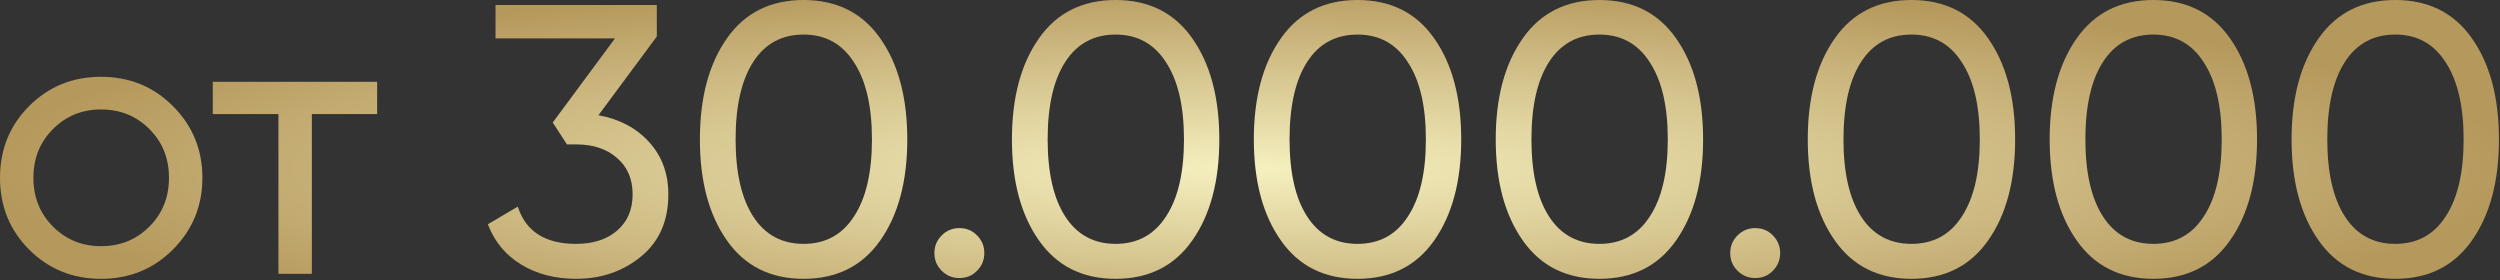 <?xml version="1.0" encoding="UTF-8"?> <svg xmlns="http://www.w3.org/2000/svg" width="1009" height="113" viewBox="0 0 1009 113" fill="none"><rect x="0" y="0" width="1009" height="113" fill="#333333" stroke="none"/><path d="M997.574 97.185C990.341 107.415 980.059 112.53 966.729 112.53C953.399 112.53 943.117 107.415 935.884 97.185C928.547 86.852 924.879 73.212 924.879 56.265C924.879 39.318 928.547 25.678 935.884 15.345C943.117 5.115 953.399 0 966.729 0C980.059 0 990.341 5.115 997.574 15.345C1004.91 25.678 1008.58 39.318 1008.58 56.265C1008.58 73.212 1004.91 86.852 997.574 97.185ZM939.294 56.265C939.294 69.698 941.671 80.083 946.424 87.42C951.177 94.757 957.946 98.425 966.729 98.425C975.512 98.425 982.281 94.757 987.034 87.42C991.891 80.083 994.319 69.698 994.319 56.265C994.319 42.832 991.891 32.447 987.034 25.11C982.281 17.67 975.512 13.95 966.729 13.95C957.946 13.95 951.177 17.618 946.424 24.955C941.671 32.292 939.294 42.728 939.294 56.265Z" fill="url(#paint0_radial_1206_90)"></path><path d="M899.941 97.185C892.708 107.415 882.426 112.53 869.096 112.53C855.766 112.53 845.484 107.415 838.251 97.185C830.914 86.852 827.246 73.212 827.246 56.265C827.246 39.318 830.914 25.678 838.251 15.345C845.484 5.115 855.766 0 869.096 0C882.426 0 892.708 5.115 899.941 15.345C907.278 25.678 910.946 39.318 910.946 56.265C910.946 73.212 907.278 86.852 899.941 97.185ZM841.661 56.265C841.661 69.698 844.038 80.083 848.791 87.42C853.544 94.757 860.313 98.425 869.096 98.425C877.879 98.425 884.648 94.757 889.401 87.42C894.258 80.083 896.686 69.698 896.686 56.265C896.686 42.832 894.258 32.447 889.401 25.11C884.648 17.67 877.879 13.95 869.096 13.95C860.313 13.95 853.544 17.618 848.791 24.955C844.038 32.292 841.661 42.728 841.661 56.265Z" fill="url(#paint1_radial_1206_90)"></path><path d="M802.308 97.185C795.075 107.415 784.793 112.53 771.463 112.53C758.133 112.53 747.852 107.415 740.618 97.185C733.282 86.852 729.613 73.212 729.613 56.265C729.613 39.318 733.282 25.678 740.618 15.345C747.852 5.115 758.133 0 771.463 0C784.793 0 795.075 5.115 802.308 15.345C809.645 25.678 813.313 39.318 813.313 56.265C813.313 73.212 809.645 86.852 802.308 97.185ZM744.028 56.265C744.028 69.698 746.405 80.083 751.158 87.42C755.912 94.757 762.68 98.425 771.463 98.425C780.247 98.425 787.015 94.757 791.768 87.42C796.625 80.083 799.053 69.698 799.053 56.265C799.053 42.832 796.625 32.447 791.768 25.11C787.015 17.67 780.247 13.95 771.463 13.95C762.68 13.95 755.912 17.618 751.158 24.955C746.405 32.292 744.028 42.728 744.028 56.265Z" fill="url(#paint2_radial_1206_90)"></path><path d="M708.395 112.22C705.605 112.22 703.229 111.238 701.265 109.275C699.302 107.312 698.32 104.935 698.32 102.145C698.32 99.355 699.302 96.978 701.265 95.015C703.229 93.052 705.605 92.07 708.395 92.07C711.289 92.07 713.665 93.052 715.525 95.015C717.489 96.978 718.47 99.355 718.47 102.145C718.47 104.935 717.489 107.312 715.525 109.275C713.665 111.238 711.289 112.22 708.395 112.22Z" fill="url(#paint3_radial_1206_90)"></path><path d="M676.371 97.185C669.137 107.415 658.856 112.53 645.526 112.53C632.196 112.53 621.914 107.415 614.681 97.185C607.344 86.852 603.676 73.212 603.676 56.265C603.676 39.318 607.344 25.678 614.681 15.345C621.914 5.115 632.196 0 645.526 0C658.856 0 669.137 5.115 676.371 15.345C683.707 25.678 687.376 39.318 687.376 56.265C687.376 73.212 683.707 86.852 676.371 97.185ZM618.091 56.265C618.091 69.698 620.467 80.083 625.221 87.42C629.974 94.757 636.742 98.425 645.526 98.425C654.309 98.425 661.077 94.757 665.831 87.42C670.687 80.083 673.116 69.698 673.116 56.265C673.116 42.832 670.687 32.447 665.831 25.11C661.077 17.67 654.309 13.95 645.526 13.95C636.742 13.95 629.974 17.618 625.221 24.955C620.467 32.292 618.091 42.728 618.091 56.265Z" fill="url(#paint4_radial_1206_90)"></path><path d="M578.742 97.185C571.509 107.415 561.227 112.53 547.897 112.53C534.567 112.53 524.285 107.415 517.052 97.185C509.715 86.852 506.047 73.212 506.047 56.265C506.047 39.318 509.715 25.678 517.052 15.345C524.285 5.115 534.567 0 547.897 0C561.227 0 571.509 5.115 578.742 15.345C586.079 25.678 589.747 39.318 589.747 56.265C589.747 73.212 586.079 86.852 578.742 97.185ZM520.462 56.265C520.462 69.698 522.839 80.083 527.592 87.42C532.345 94.757 539.114 98.425 547.897 98.425C556.68 98.425 563.449 94.757 568.202 87.42C573.059 80.083 575.487 69.698 575.487 56.265C575.487 42.832 573.059 32.447 568.202 25.11C563.449 17.67 556.68 13.95 547.897 13.95C539.114 13.95 532.345 17.618 527.592 24.955C522.839 32.292 520.462 42.728 520.462 56.265Z" fill="url(#paint5_radial_1206_90)"></path><path d="M481.109 97.185C473.876 107.415 463.594 112.53 450.264 112.53C436.934 112.53 426.652 107.415 419.419 97.185C412.082 86.852 408.414 73.212 408.414 56.265C408.414 39.318 412.082 25.678 419.419 15.345C426.652 5.115 436.934 0 450.264 0C463.594 0 473.876 5.115 481.109 15.345C488.446 25.678 492.114 39.318 492.114 56.265C492.114 73.212 488.446 86.852 481.109 97.185ZM422.829 56.265C422.829 69.698 425.206 80.083 429.959 87.42C434.712 94.757 441.481 98.425 450.264 98.425C459.047 98.425 465.816 94.757 470.569 87.42C475.426 80.083 477.854 69.698 477.854 56.265C477.854 42.832 475.426 32.447 470.569 25.11C465.816 17.67 459.047 13.95 450.264 13.95C441.481 13.95 434.712 17.618 429.959 24.955C425.206 32.292 422.829 42.728 422.829 56.265Z" fill="url(#paint6_radial_1206_90)"></path><path d="M387.196 112.22C384.406 112.22 382.029 111.238 380.066 109.275C378.103 107.312 377.121 104.935 377.121 102.145C377.121 99.355 378.103 96.978 380.066 95.015C382.029 93.052 384.406 92.07 387.196 92.07C390.089 92.07 392.466 93.052 394.326 95.015C396.289 96.978 397.271 99.355 397.271 102.145C397.271 104.935 396.289 107.312 394.326 109.275C392.466 111.238 390.089 112.22 387.196 112.22Z" fill="url(#paint7_radial_1206_90)"></path><path d="M355.172 97.185C347.938 107.415 337.657 112.53 324.327 112.53C310.997 112.53 300.715 107.415 293.482 97.185C286.145 86.852 282.477 73.212 282.477 56.265C282.477 39.318 286.145 25.678 293.482 15.345C300.715 5.115 310.997 0 324.327 0C337.657 0 347.938 5.115 355.172 15.345C362.508 25.678 366.177 39.318 366.177 56.265C366.177 73.212 362.508 86.852 355.172 97.185ZM296.892 56.265C296.892 69.698 299.268 80.083 304.022 87.42C308.775 94.757 315.543 98.425 324.327 98.425C333.11 98.425 339.878 94.757 344.632 87.42C349.488 80.083 351.917 69.698 351.917 56.265C351.917 42.832 349.488 32.447 344.632 25.11C339.878 17.67 333.11 13.95 324.327 13.95C315.543 13.95 308.775 17.618 304.022 24.955C299.268 32.292 296.892 42.728 296.892 56.265Z" fill="url(#paint8_radial_1206_90)"></path><path d="M265.091 14.725L241.531 46.5C250.004 48.05 256.824 51.667 261.991 57.35C267.157 63.033 269.741 70.06 269.741 78.43C269.741 89.073 266.124 97.392 258.891 103.385C251.554 109.482 242.771 112.53 232.541 112.53C224.067 112.53 216.679 110.618 210.376 106.795C204.072 102.972 199.577 97.547 196.891 90.52L208.981 83.39C212.184 93.413 220.037 98.425 232.541 98.425C239.361 98.425 244.837 96.668 248.971 93.155C253.207 89.538 255.326 84.63 255.326 78.43C255.326 72.23 253.207 67.322 248.971 63.705C244.837 60.088 239.361 58.28 232.541 58.28H228.821L223.086 49.445L248.196 15.5H199.991V2.015H265.091V14.725Z" fill="url(#paint9_radial_1206_90)"></path><path d="M85.875 33.015H152.215V46.035H125.865V110.515H112.38V46.035H85.875V33.015Z" fill="url(#paint10_radial_1206_90)"></path><path d="M69.75 100.75C61.897 108.603 52.235 112.53 40.765 112.53C29.295 112.53 19.633 108.603 11.78 100.75C3.927 92.897 0 83.235 0 71.765C0 60.295 3.927 50.633 11.78 42.78C19.633 34.926 29.295 31 40.765 31C52.235 31 61.897 34.926 69.75 42.78C77.707 50.736 81.685 60.398 81.685 71.765C81.685 83.132 77.707 92.793 69.75 100.75ZM40.765 99.355C48.515 99.355 55.025 96.72 60.295 91.45C65.565 86.18 68.2 79.618 68.2 71.765C68.2 63.911 65.565 57.35 60.295 52.08C55.025 46.81 48.515 44.175 40.765 44.175C33.118 44.175 26.66 46.81 21.39 52.08C16.12 57.35 13.485 63.911 13.485 71.765C13.485 79.618 16.12 86.18 21.39 91.45C26.66 96.72 33.118 99.355 40.765 99.355Z" fill="url(#paint11_radial_1206_90)"></path><defs><radialGradient id="paint0_radial_1206_90" cx="0" cy="0" r="1" gradientUnits="userSpaceOnUse" gradientTransform="translate(505.109 68.015) scale(511 77.5)"><stop stop-color="#F5F0BF"></stop><stop offset="1" stop-color="#B5985C"></stop></radialGradient><radialGradient id="paint1_radial_1206_90" cx="0" cy="0" r="1" gradientUnits="userSpaceOnUse" gradientTransform="translate(505.109 68.015) scale(511 77.5)"><stop stop-color="#F5F0BF"></stop><stop offset="1" stop-color="#B5985C"></stop></radialGradient><radialGradient id="paint2_radial_1206_90" cx="0" cy="0" r="1" gradientUnits="userSpaceOnUse" gradientTransform="translate(505.109 68.015) scale(511 77.5)"><stop stop-color="#F5F0BF"></stop><stop offset="1" stop-color="#B5985C"></stop></radialGradient><radialGradient id="paint3_radial_1206_90" cx="0" cy="0" r="1" gradientUnits="userSpaceOnUse" gradientTransform="translate(505.109 68.015) scale(511 77.5)"><stop stop-color="#F5F0BF"></stop><stop offset="1" stop-color="#B5985C"></stop></radialGradient><radialGradient id="paint4_radial_1206_90" cx="0" cy="0" r="1" gradientUnits="userSpaceOnUse" gradientTransform="translate(505.109 68.015) scale(511 77.5)"><stop stop-color="#F5F0BF"></stop><stop offset="1" stop-color="#B5985C"></stop></radialGradient><radialGradient id="paint5_radial_1206_90" cx="0" cy="0" r="1" gradientUnits="userSpaceOnUse" gradientTransform="translate(505.109 68.015) scale(511 77.5)"><stop stop-color="#F5F0BF"></stop><stop offset="1" stop-color="#B5985C"></stop></radialGradient><radialGradient id="paint6_radial_1206_90" cx="0" cy="0" r="1" gradientUnits="userSpaceOnUse" gradientTransform="translate(505.109 68.015) scale(511 77.5)"><stop stop-color="#F5F0BF"></stop><stop offset="1" stop-color="#B5985C"></stop></radialGradient><radialGradient id="paint7_radial_1206_90" cx="0" cy="0" r="1" gradientUnits="userSpaceOnUse" gradientTransform="translate(505.109 68.015) scale(511 77.5)"><stop stop-color="#F5F0BF"></stop><stop offset="1" stop-color="#B5985C"></stop></radialGradient><radialGradient id="paint8_radial_1206_90" cx="0" cy="0" r="1" gradientUnits="userSpaceOnUse" gradientTransform="translate(505.109 68.015) scale(511 77.5)"><stop stop-color="#F5F0BF"></stop><stop offset="1" stop-color="#B5985C"></stop></radialGradient><radialGradient id="paint9_radial_1206_90" cx="0" cy="0" r="1" gradientUnits="userSpaceOnUse" gradientTransform="translate(505.109 68.015) scale(511 77.5)"><stop stop-color="#F5F0BF"></stop><stop offset="1" stop-color="#B5985C"></stop></radialGradient><radialGradient id="paint10_radial_1206_90" cx="0" cy="0" r="1" gradientUnits="userSpaceOnUse" gradientTransform="translate(505.109 68.015) scale(511 77.5)"><stop stop-color="#F5F0BF"></stop><stop offset="1" stop-color="#B5985C"></stop></radialGradient><radialGradient id="paint11_radial_1206_90" cx="0" cy="0" r="1" gradientUnits="userSpaceOnUse" gradientTransform="translate(505.109 68.015) scale(511 77.5)"><stop stop-color="#F5F0BF"></stop><stop offset="1" stop-color="#B5985C"></stop></radialGradient></defs></svg> 